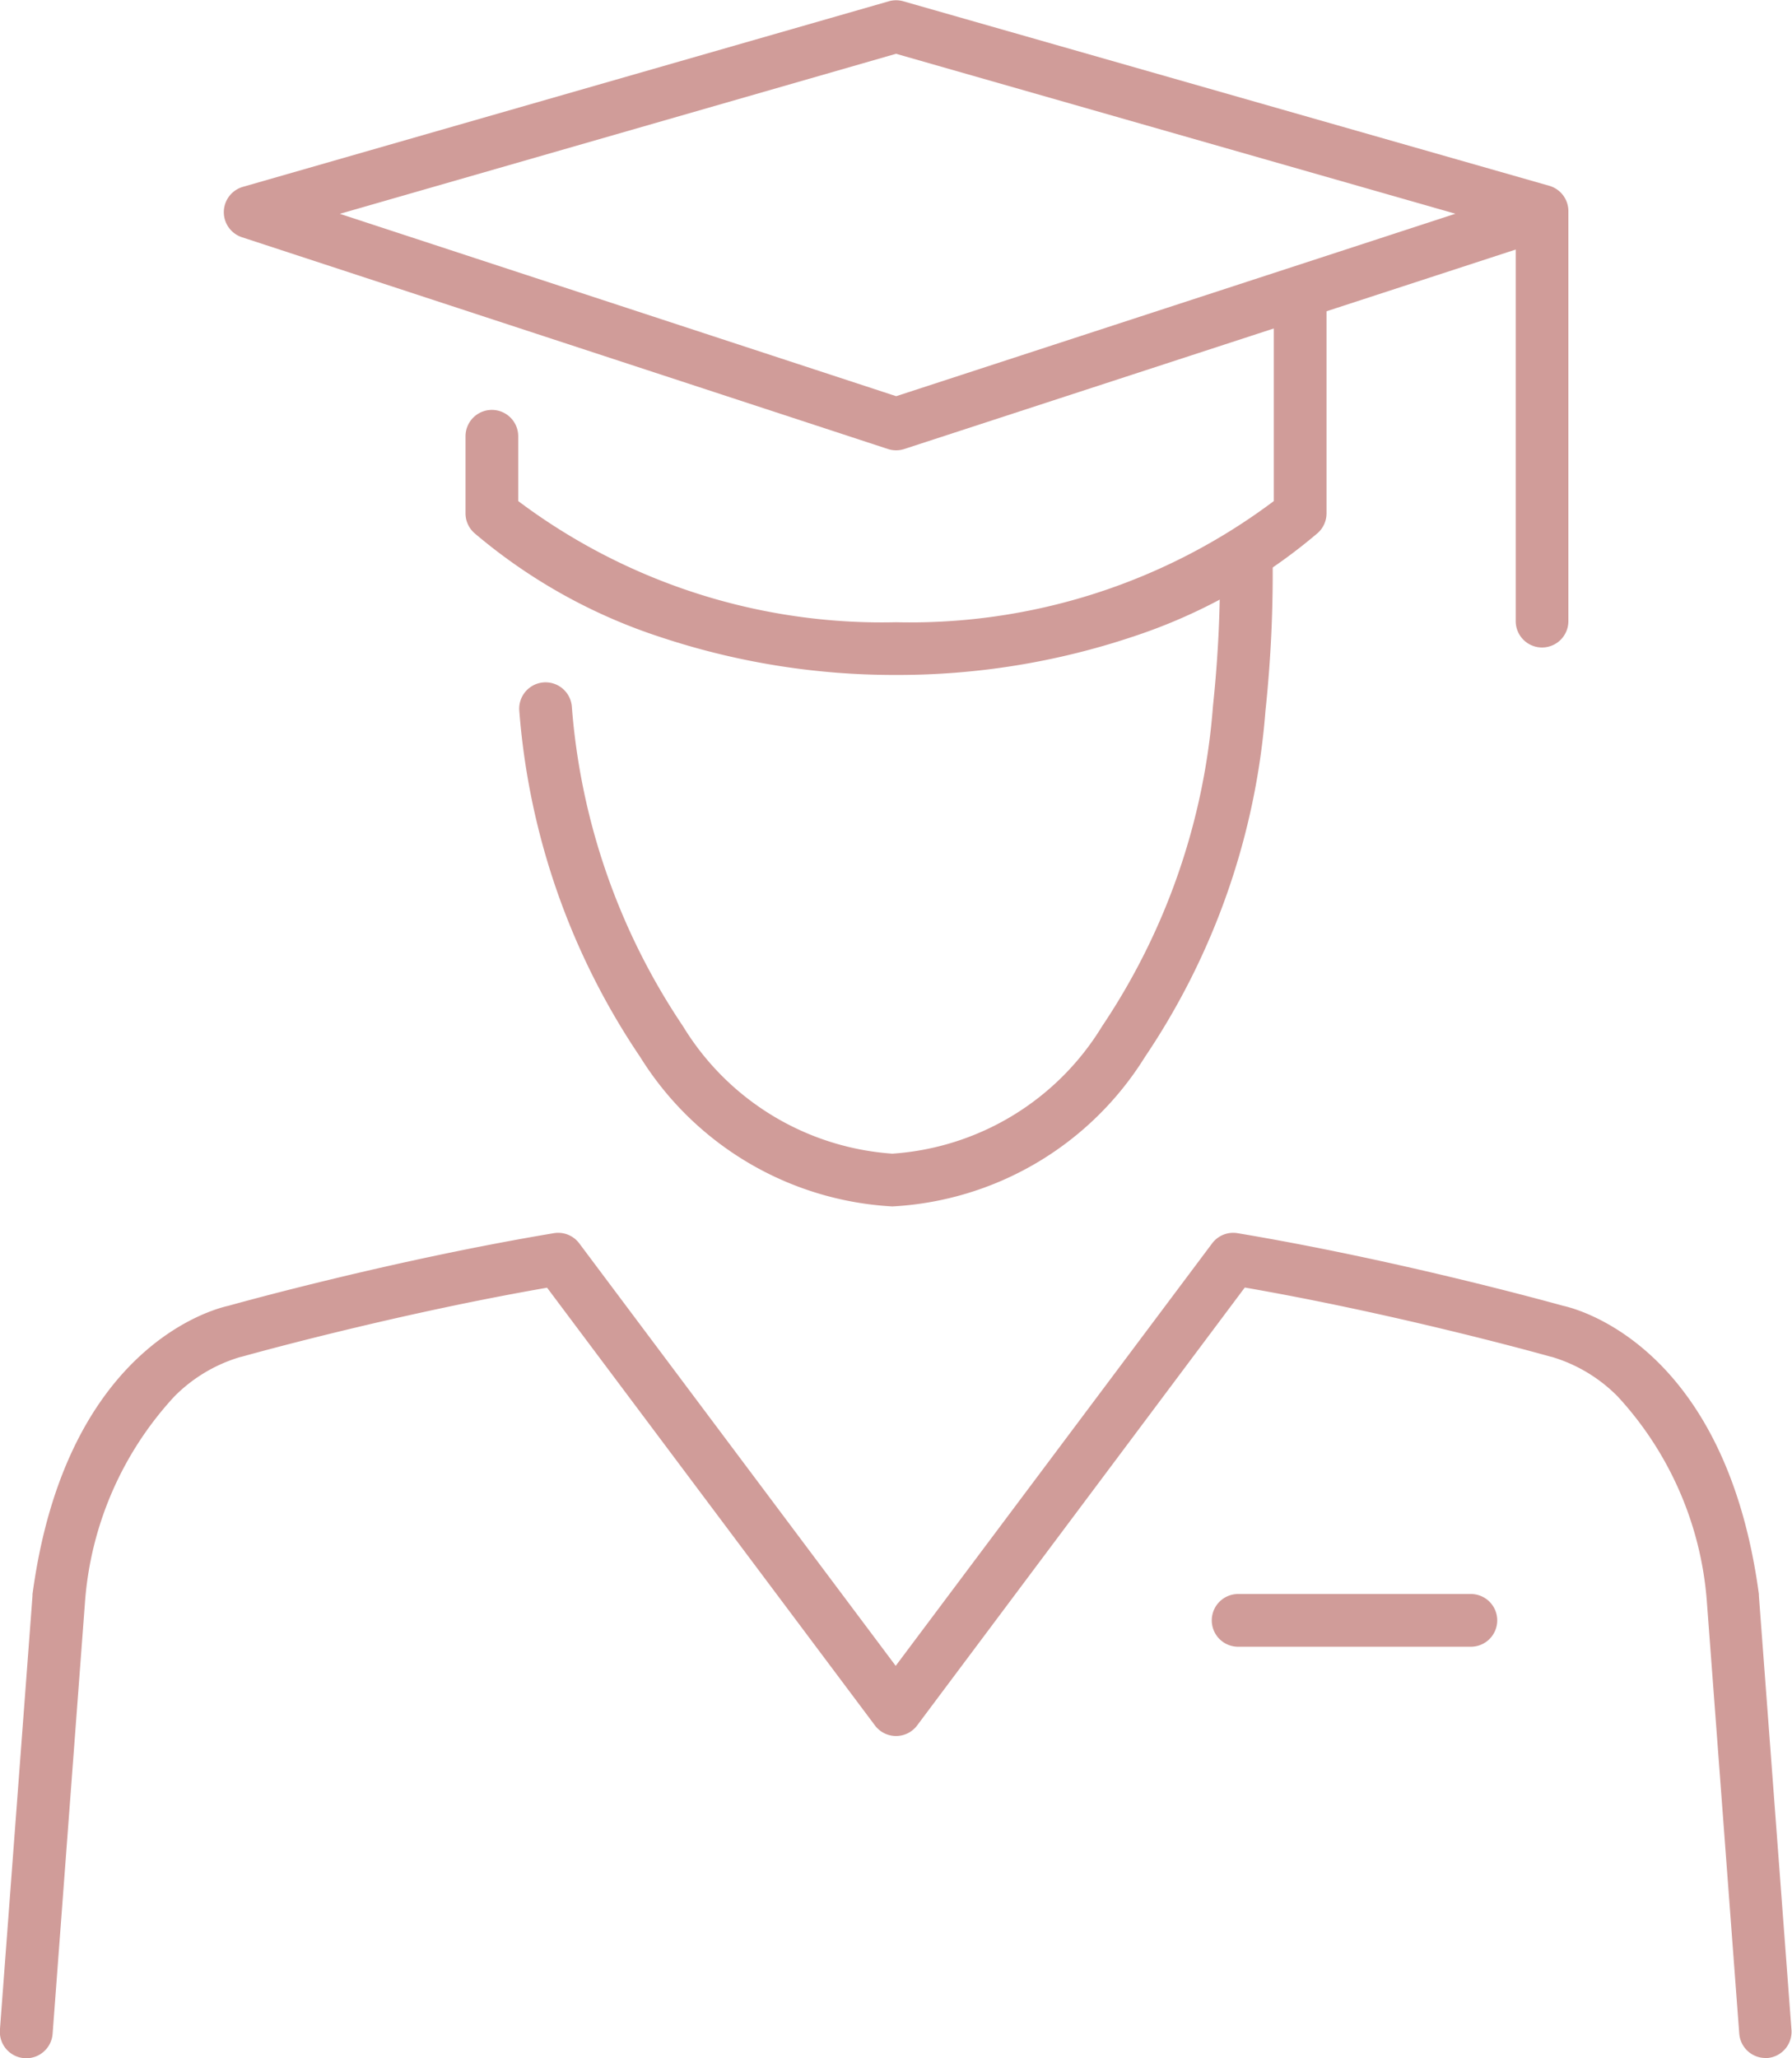 <svg xmlns="http://www.w3.org/2000/svg" width="40.804" height="46.843" viewBox="0 0 40.804 46.843">
  <g id="Group_433" data-name="Group 433" transform="translate(-1335.617 -1270.27)">
    <path id="Path_2776" data-name="Path 2776" d="M45.6,124.3v-9.333l-14.708-4.2-14.708,4.224,14.708,4.82,14.189-4.627" transform="translate(1325.13 1160.108)" fill="rgba(0,0,0,0)"/>
    <path id="Path_2776_-_Outline" data-name="Path 2776 - Outline" d="M45.6,124.9a.6.6,0,0,1-.6-.6v-8.458l-13.922,4.54a.6.6,0,0,1-.373,0l-14.708-4.82a.6.6,0,0,1,.021-1.147l14.708-4.224a.6.6,0,0,1,.33,0l14.708,4.2a.6.6,0,0,1,.435.577V124.3A.6.6,0,0,1,45.6,124.9Zm-27.374-9.871,12.667,4.151,12.734-4.153L30.89,111.386Z" transform="translate(1325.13 1160.108)" fill="#d09c99"/>
    <path id="Path_2777" data-name="Path 2777" d="M23.7,122.334v1.752a14.15,14.15,0,0,0,9.205,3.082,14.149,14.149,0,0,0,9.2-3.082v-4.971" transform="translate(1323.11 1157.865)" fill="rgba(0,0,0,0)"/>
    <path id="Path_2777_-_Outline" data-name="Path 2777 - Outline" d="M32.909,127.768a16.89,16.89,0,0,1-5.385-.869,12.529,12.529,0,0,1-4.217-2.362.6.6,0,0,1-.2-.45v-1.752a.6.6,0,0,1,1.2,0v1.475a13.8,13.8,0,0,0,8.605,2.758,13.794,13.794,0,0,0,8.6-2.758v-4.694a.6.6,0,1,1,1.2,0v4.971a.6.6,0,0,1-.2.45,12.529,12.529,0,0,1-4.217,2.362A16.887,16.887,0,0,1,32.909,127.768Z" transform="translate(1323.11 1157.865)" fill="#d09c99"/>
    <path id="Path_2778" data-name="Path 2778" d="M25.379,130.719c.562,5.9,3.853,10.731,7.9,10.731,4.068,0,7.336-4.83,7.9-10.731a29.394,29.394,0,0,0,.161-3.47" transform="translate(1322.66 1155.68)" fill="rgba(0,0,0,0)"/>
    <path id="Path_2778_-_Outline" data-name="Path 2778 - Outline" d="M33.276,142.05a7.226,7.226,0,0,1-5.741-3.4,16.3,16.3,0,0,1-2.753-7.872.6.6,0,0,1,1.195-.114,15.087,15.087,0,0,0,2.532,7.285,6.074,6.074,0,0,0,4.767,2.9,6.072,6.072,0,0,0,4.776-2.9,15.111,15.111,0,0,0,2.524-7.285,28.5,28.5,0,0,0,.158-3.4.6.6,0,1,1,1.2-.03,29.635,29.635,0,0,1-.163,3.542,16.321,16.321,0,0,1-2.743,7.871A7.225,7.225,0,0,1,33.276,142.05Z" transform="translate(1322.66 1155.68)" fill="#d09c99"/>
    <path id="Path_2779" data-name="Path 2779" d="M48.821,166.706l-.742-9.88c-.733-5.455-4.012-6.063-4.012-6.063s-3.57-1.009-7.363-1.643l-7.685,10.257L21.334,149.12c-3.793.633-7.363,1.643-7.363,1.643s-3.279.608-4.012,6.063l-.742,9.88" transform="translate(1327 1149.807)" fill="rgba(0,0,0,0)"/>
    <path id="Path_2779_-_Outline" data-name="Path 2779 - Outline" d="M48.82,167.306a.6.6,0,0,1-.6-.555l-.74-9.862a7.732,7.732,0,0,0-2.029-4.641,3.509,3.509,0,0,0-1.5-.9.41.41,0,0,1-.051-.012c-.034-.01-3.359-.945-6.939-1.567L29.5,159.737a.6.6,0,0,1-.96,0l-7.466-9.964c-3.583.623-6.9,1.557-6.939,1.567a.411.411,0,0,1-.051.012,3.509,3.509,0,0,0-1.5.9,7.732,7.732,0,0,0-2.029,4.641l-.74,9.862a.6.6,0,0,1-1.2-.09l.742-9.88q0-.018,0-.035c.751-5.59,4.07-6.48,4.464-6.566.3-.084,3.774-1.045,7.407-1.652a.6.6,0,0,1,.579.232l7.205,9.616,7.205-9.616a.6.6,0,0,1,.579-.232c3.633.607,7.107,1.568,7.407,1.651.394.086,3.713.976,4.464,6.566q0,.017,0,.035l.742,9.88a.6.6,0,0,1-.553.643Z" transform="translate(1327 1149.807)" fill="#d09c99"/>
    <path id="Line_1818" data-name="Line 1818" d="M5.3.6H0A.6.6,0,0,1-.6,0,.6.6,0,0,1,0-.6H5.3a.6.6,0,0,1,.6.6A.6.6,0,0,1,5.3.6Z" transform="translate(1363.809 1307.152)" fill="#d09c99"/>
  </g>
</svg>
